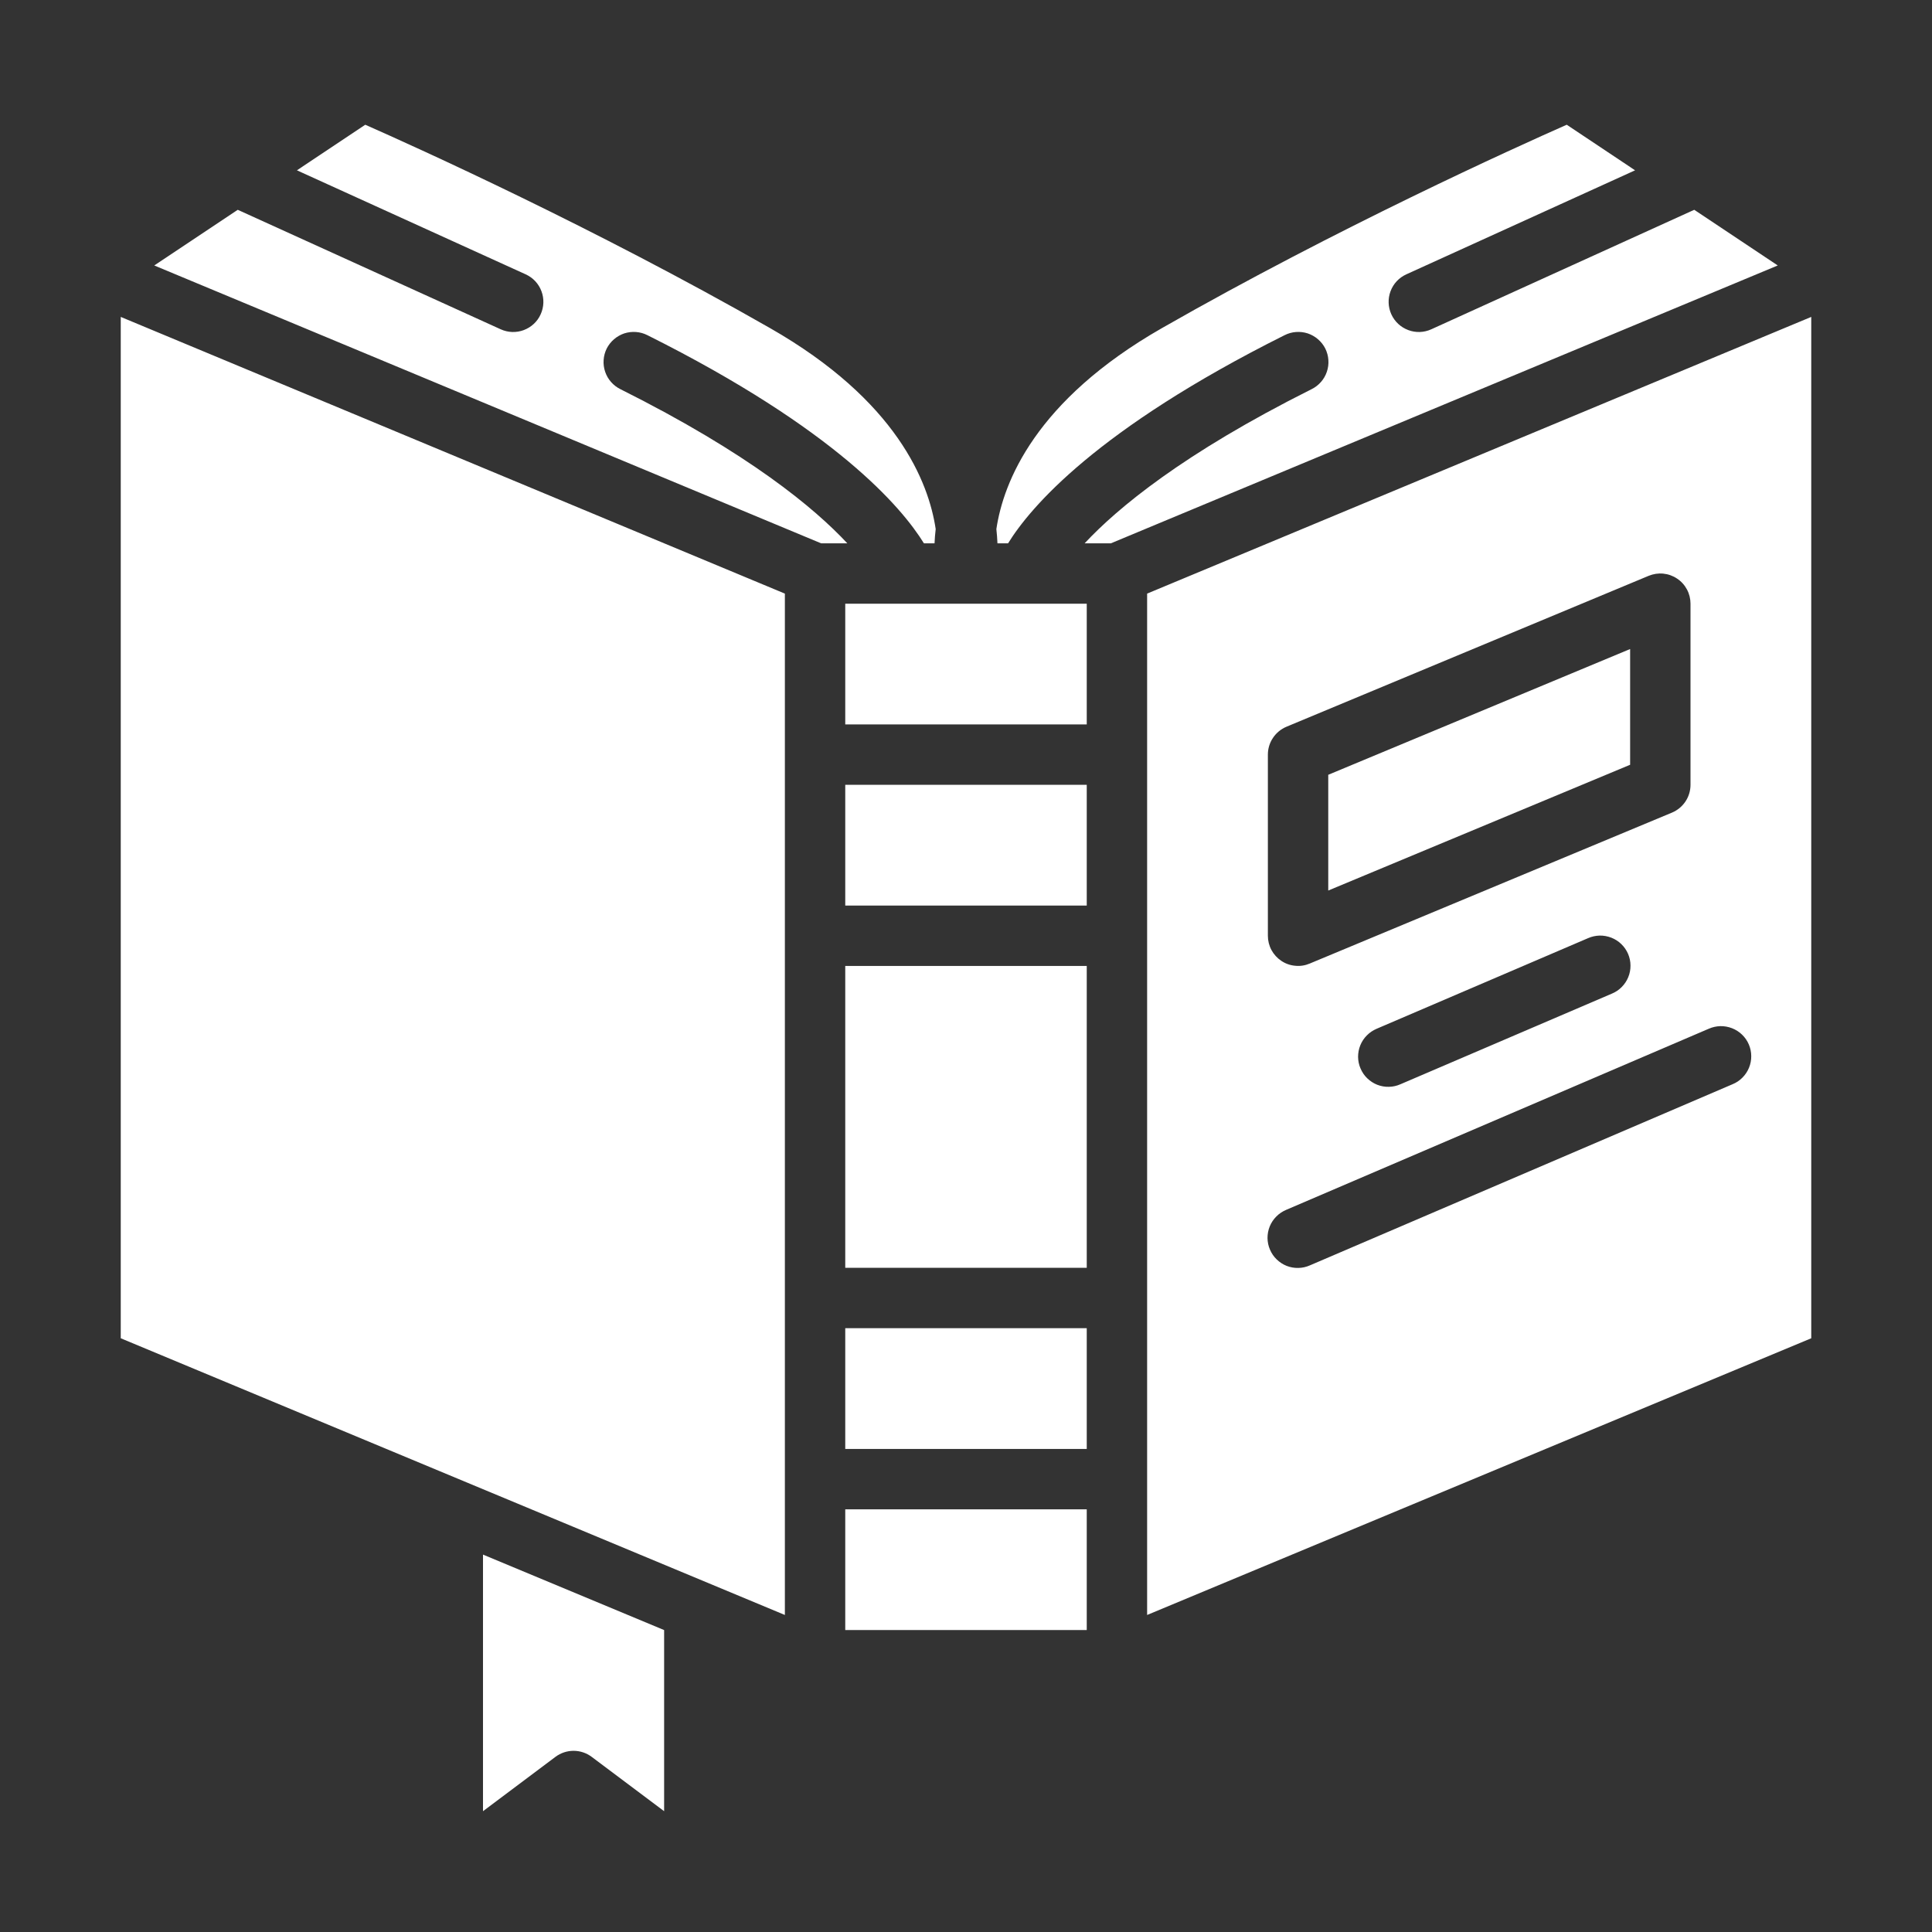 <svg width="32" height="32" viewBox="0 0 32 32" fill="none" xmlns="http://www.w3.org/2000/svg">
<rect x="0" y="0" width="32" height="32" fill="#333333" stroke="none"/>
<path d="M13 9.832L2 5.249V22.166L13 26.749V9.832ZM14 24.999H18V26.999H14V24.999ZM14 15.999H18V20.999H14V15.999ZM14 12.999H18V14.999H14V12.999ZM14.034 8.999C13.495 8.42 12.407 7.511 10.276 6.446C10.217 6.417 10.164 6.376 10.121 6.327C10.077 6.277 10.044 6.22 10.023 6.157C10.002 6.095 9.993 6.028 9.998 5.963C10.002 5.897 10.02 5.832 10.049 5.773C10.079 5.714 10.12 5.662 10.17 5.619C10.22 5.576 10.278 5.543 10.34 5.522C10.403 5.502 10.469 5.494 10.535 5.499C10.601 5.504 10.665 5.522 10.724 5.552C13.838 7.109 14.934 8.401 15.303 8.999H15.479C15.482 8.926 15.488 8.847 15.498 8.763C15.382 7.986 14.855 6.634 12.752 5.433C9.846 3.772 6.906 2.444 6.05 2.066L4.918 2.821L8.707 4.544C8.828 4.599 8.922 4.699 8.968 4.823C9.015 4.947 9.01 5.085 8.955 5.206C8.901 5.327 8.8 5.42 8.676 5.467C8.552 5.514 8.414 5.509 8.293 5.454L3.938 3.475L2.555 4.397L13.6 8.999H14.034ZM8 29.999L9.2 29.099C9.287 29.034 9.392 28.999 9.5 28.999C9.608 28.999 9.713 29.034 9.8 29.099L11 29.999V26.999L8 25.749V29.999ZM14 21.999H18V23.999H14V21.999ZM14 9.999H18V11.999H14V9.999ZM16.697 8.999C17.066 8.401 18.162 7.109 21.276 5.552C21.335 5.522 21.399 5.504 21.465 5.499C21.531 5.494 21.597 5.502 21.66 5.522C21.722 5.543 21.78 5.576 21.83 5.619C21.88 5.662 21.921 5.714 21.951 5.773C21.98 5.832 21.998 5.897 22.002 5.963C22.007 6.028 21.998 6.095 21.977 6.157C21.956 6.22 21.923 6.277 21.879 6.327C21.836 6.376 21.783 6.417 21.724 6.446C19.592 7.512 18.505 8.42 17.965 8.999H18.4L29.445 4.397L28.062 3.475L23.707 5.454C23.586 5.509 23.449 5.514 23.325 5.467C23.2 5.42 23.1 5.327 23.045 5.206C22.99 5.085 22.985 4.947 23.032 4.823C23.078 4.699 23.172 4.599 23.293 4.544L27.082 2.821L25.95 2.066C25.095 2.444 22.154 3.772 19.248 5.433C17.146 6.634 16.619 7.986 16.503 8.763C16.512 8.847 16.518 8.926 16.521 8.999H16.697ZM19 26.749L30 22.166V5.249L19 9.832V26.749ZM21 12.499C21 12.4 21.029 12.304 21.084 12.222C21.139 12.139 21.217 12.075 21.308 12.037L27.308 9.537C27.384 9.506 27.466 9.493 27.548 9.501C27.63 9.509 27.709 9.537 27.777 9.583C27.846 9.628 27.902 9.69 27.941 9.763C27.98 9.835 28 9.917 28 9.999V12.999C28 13.098 27.971 13.194 27.916 13.276C27.861 13.358 27.783 13.422 27.692 13.46L21.692 15.96C21.616 15.992 21.534 16.005 21.452 15.996C21.37 15.989 21.291 15.961 21.223 15.915C21.154 15.869 21.098 15.807 21.059 15.735C21.02 15.662 21 15.581 21 15.499V12.499ZM26.697 16.458L23.197 17.958C23.136 17.985 23.071 18 23.005 18.001C22.939 18.003 22.873 17.991 22.811 17.967C22.75 17.943 22.694 17.906 22.646 17.86C22.598 17.814 22.561 17.759 22.535 17.698C22.508 17.637 22.495 17.572 22.494 17.506C22.494 17.44 22.506 17.374 22.531 17.313C22.556 17.251 22.593 17.196 22.64 17.149C22.686 17.102 22.742 17.065 22.803 17.039L26.303 15.539C26.364 15.512 26.429 15.498 26.495 15.496C26.561 15.495 26.627 15.507 26.689 15.531C26.75 15.555 26.807 15.591 26.854 15.637C26.902 15.683 26.94 15.739 26.966 15.799C26.992 15.86 27.006 15.926 27.006 15.992C27.007 16.058 26.994 16.124 26.969 16.185C26.944 16.246 26.907 16.302 26.86 16.349C26.814 16.396 26.758 16.433 26.697 16.458ZM21.303 20.039L28.303 17.039C28.364 17.012 28.429 16.998 28.495 16.996C28.561 16.995 28.627 17.007 28.689 17.031C28.75 17.055 28.807 17.091 28.854 17.137C28.902 17.183 28.94 17.238 28.966 17.299C28.992 17.36 29.006 17.426 29.006 17.492C29.007 17.558 28.994 17.624 28.969 17.685C28.944 17.746 28.907 17.802 28.86 17.849C28.814 17.896 28.758 17.933 28.697 17.958L21.697 20.958C21.636 20.985 21.571 21 21.505 21.001C21.439 21.003 21.373 20.991 21.311 20.967C21.25 20.943 21.194 20.906 21.146 20.86C21.098 20.814 21.061 20.759 21.035 20.698C21.008 20.637 20.995 20.572 20.994 20.506C20.994 20.44 21.006 20.374 21.031 20.313C21.056 20.251 21.093 20.196 21.14 20.149C21.186 20.102 21.242 20.065 21.303 20.039Z" fill="white"/>
<path d="M27 10.75L22 12.833V14.75L27 12.667V10.75Z" fill="white"/>
</svg>
